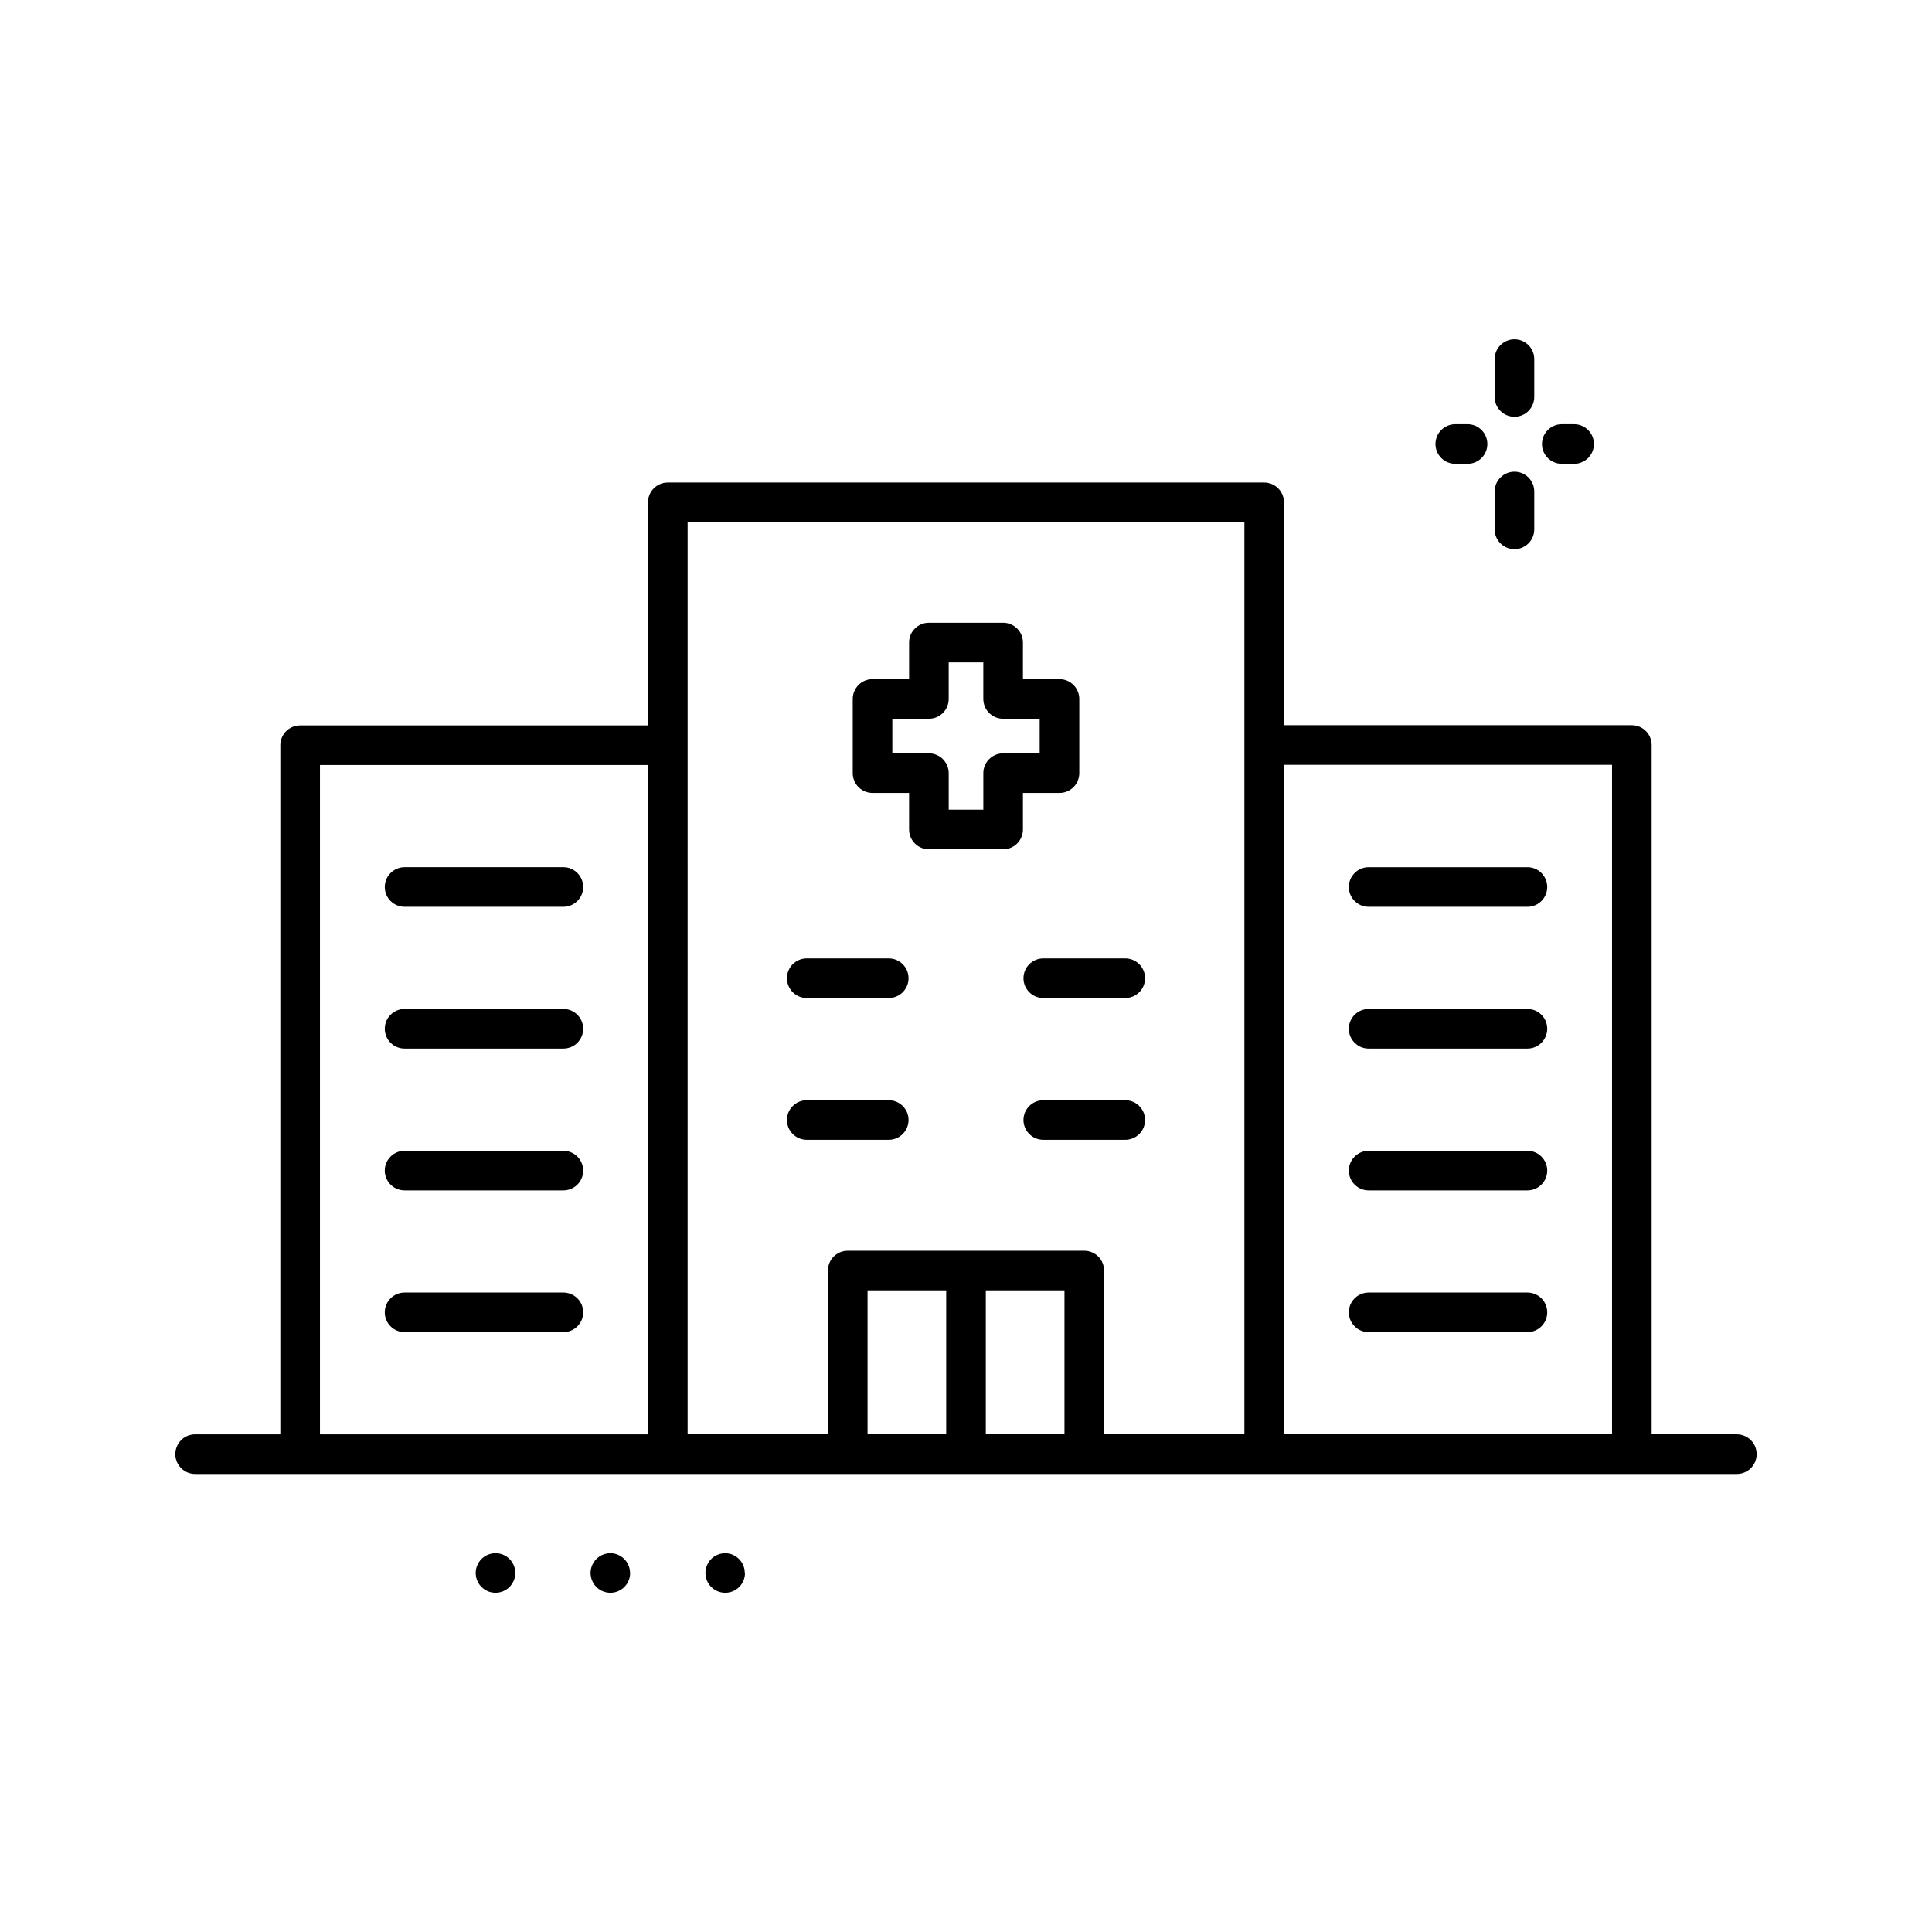 <?xml version="1.0" encoding="UTF-8"?>
<!-- Uploaded to: ICON Repo, www.iconrepo.com, Generator: ICON Repo Mixer Tools -->
<svg fill="#000000" width="800px" height="800px" version="1.1" viewBox="144 144 512 512" xmlns="http://www.w3.org/2000/svg">
 <path d="m375.23 354.14h9.688v9.688c0 1.395 0.555 2.727 1.539 3.711 0.984 0.984 2.32 1.539 3.711 1.539h19.668c1.395 0 2.727-0.555 3.711-1.539 0.984-0.984 1.539-2.316 1.539-3.711v-9.688h9.688c1.391 0 2.727-0.551 3.711-1.535s1.535-2.32 1.535-3.711v-19.66c0-1.391-0.551-2.727-1.535-3.711-0.984-0.984-2.32-1.539-3.711-1.539h-9.688v-9.699 0.004c0-1.395-0.555-2.727-1.539-3.711s-2.316-1.539-3.711-1.539h-19.668c-2.898 0-5.25 2.352-5.25 5.25v9.699l-9.688-0.004c-2.898 0-5.246 2.352-5.246 5.25v19.66c0 1.391 0.551 2.727 1.535 3.711s2.32 1.535 3.711 1.535zm5.246-19.66h9.691c1.391 0 2.727-0.551 3.711-1.535 0.984-0.984 1.535-2.32 1.535-3.711v-9.699h9.172v9.699h0.004c0 1.391 0.551 2.727 1.535 3.711 0.984 0.984 2.32 1.535 3.711 1.535h9.688v9.164h-9.688c-2.898 0-5.246 2.352-5.246 5.25v9.688h-9.172v-9.688h-0.004c0-1.395-0.551-2.727-1.535-3.711s-2.32-1.539-3.711-1.539h-9.688zm159.62-50.191v-10.031c0-2.898 2.352-5.25 5.25-5.25 2.898 0 5.246 2.352 5.246 5.25v10.035-0.004c0 2.898-2.348 5.25-5.246 5.25-2.898 0-5.25-2.352-5.25-5.25zm0-35.09v-10.031c0-2.898 2.352-5.25 5.25-5.25 2.898 0 5.246 2.352 5.246 5.25v10.035c0 2.898-2.348 5.246-5.246 5.246-2.898 0-5.25-2.348-5.25-5.246zm-15.68 12.469v0.004c0-2.898 2.352-5.25 5.25-5.25h3.254c2.898 0 5.246 2.352 5.246 5.25s-2.348 5.246-5.246 5.246h-3.254c-2.898 0-5.25-2.348-5.25-5.246zm28.223 0v0.004c0-2.898 2.352-5.25 5.25-5.25h3.266c2.898 0 5.246 2.352 5.246 5.25s-2.348 5.246-5.246 5.246h-3.266c-2.898 0-5.25-2.348-5.25-5.246zm51.641 262.4h-22.574v-182.63 0.004c0-1.391-0.555-2.727-1.539-3.711s-2.316-1.539-3.711-1.539h-92.188v-59.059c0-1.395-0.551-2.727-1.535-3.711s-2.32-1.539-3.711-1.539h-158.05c-2.898 0-5.246 2.352-5.246 5.25v59.113h-92.188c-2.898 0-5.246 2.348-5.246 5.246v182.63h-22.578c-2.898 0-5.25 2.348-5.25 5.246 0 2.898 2.352 5.25 5.25 5.25h408.57c2.898 0 5.25-2.352 5.25-5.25 0-2.898-2.352-5.246-5.25-5.246zm-33.074-177.38v177.38h-86.938v-177.38zm-244.98-64.309h147.55v241.71h-37.188v-43.379c0-1.395-0.551-2.731-1.535-3.711-0.984-0.984-2.32-1.539-3.711-1.539h-62.684c-2.898 0-5.246 2.352-5.246 5.25v43.379h-37.188zm79.023 203.58h20.844v38.133h-20.844zm-10.496 38.133h-20.844v-38.133h20.844zm-165.96-177.35h86.938v177.38h-86.938zm51.766 214.12c0 2.125-1.281 4.039-3.242 4.852s-4.219 0.363-5.719-1.141c-1.5-1.5-1.949-3.758-1.137-5.719 0.812-1.961 2.727-3.238 4.848-3.238 2.887 0 5.231 2.328 5.25 5.215zm30.438 0c0 2.125-1.277 4.039-3.238 4.852-1.961 0.812-4.219 0.363-5.719-1.141-1.504-1.5-1.953-3.758-1.141-5.719 0.812-1.961 2.727-3.238 4.852-3.238 2.871 0.016 5.199 2.344 5.215 5.215zm30.438 0c0 2.125-1.277 4.039-3.238 4.852-1.961 0.812-4.219 0.363-5.719-1.141-1.5-1.5-1.949-3.758-1.137-5.719 0.809-1.961 2.723-3.238 4.848-3.238 2.859 0.035 5.168 2.356 5.184 5.215zm160.02-181.79c0-2.898 2.352-5.25 5.246-5.25h42.082c2.898 0 5.246 2.352 5.246 5.25 0 2.898-2.348 5.246-5.246 5.246h-42.082c-2.894 0-5.246-2.348-5.246-5.246zm0 37.566v-0.004c0-2.898 2.352-5.246 5.246-5.246h42.082c2.898 0 5.246 2.348 5.246 5.246 0 2.898-2.348 5.25-5.246 5.25h-42.082c-2.894 0-5.246-2.352-5.246-5.25zm0 37.586c0-2.898 2.352-5.25 5.246-5.25h42.082c2.898 0 5.246 2.352 5.246 5.25 0 2.898-2.348 5.246-5.246 5.246h-42.082c-2.894 0-5.246-2.348-5.246-5.246zm52.574 37.566v-0.004c0 1.395-0.551 2.727-1.535 3.711-0.984 0.984-2.32 1.539-3.711 1.539h-42.082c-2.894 0-5.246-2.352-5.246-5.25 0-2.898 2.352-5.246 5.246-5.246h42.082c1.391 0 2.727 0.551 3.711 1.535 0.984 0.984 1.535 2.32 1.535 3.711zm-308.06-112.72c0-2.898 2.352-5.25 5.25-5.25h42.078c2.898 0 5.246 2.352 5.246 5.25 0 2.898-2.348 5.246-5.246 5.246h-42.078c-2.898 0-5.25-2.348-5.25-5.246zm52.574 37.566v-0.004c0 1.395-0.551 2.731-1.535 3.711-0.984 0.984-2.32 1.539-3.711 1.539h-42.078c-2.898 0-5.25-2.352-5.25-5.25 0-2.898 2.352-5.246 5.25-5.246h42.078c1.391 0 2.727 0.555 3.711 1.535 0.984 0.984 1.535 2.32 1.535 3.711zm0 37.586c0 1.391-0.551 2.727-1.535 3.711-0.984 0.984-2.32 1.535-3.711 1.535h-42.078c-2.898 0-5.25-2.348-5.25-5.246 0-2.898 2.352-5.25 5.25-5.25h42.078c1.391 0 2.727 0.555 3.711 1.539 0.984 0.984 1.535 2.316 1.535 3.711zm54.004-50.98c0-2.898 2.348-5.25 5.246-5.25h21.727c2.898 0 5.25 2.352 5.25 5.25 0 2.898-2.352 5.246-5.25 5.246h-21.727c-2.898 0-5.246-2.348-5.246-5.246zm0 37.574c0-2.898 2.348-5.246 5.246-5.246h21.727c2.898 0 5.25 2.348 5.25 5.246 0 2.898-2.352 5.25-5.25 5.25h-21.727c-1.391 0-2.727-0.555-3.711-1.539s-1.535-2.316-1.535-3.711zm67.93-42.824h21.727c2.898 0 5.246 2.352 5.246 5.25 0 2.898-2.348 5.246-5.246 5.246h-21.727c-2.898 0-5.25-2.348-5.25-5.246 0-2.898 2.352-5.25 5.25-5.25zm26.977 42.824h-0.004c0 1.395-0.551 2.727-1.535 3.711-0.984 0.984-2.32 1.539-3.711 1.539h-21.727c-2.898 0-5.25-2.352-5.25-5.25 0-2.898 2.352-5.246 5.25-5.246h21.727c2.898 0 5.246 2.348 5.246 5.246zm-148.91 50.969c0 1.395-0.551 2.727-1.535 3.711-0.984 0.984-2.32 1.539-3.711 1.539h-42.078c-2.898 0-5.25-2.352-5.25-5.25 0-2.898 2.352-5.246 5.25-5.246h42.078c1.391 0 2.727 0.551 3.711 1.535 0.984 0.984 1.535 2.32 1.535 3.711z"/>
</svg>